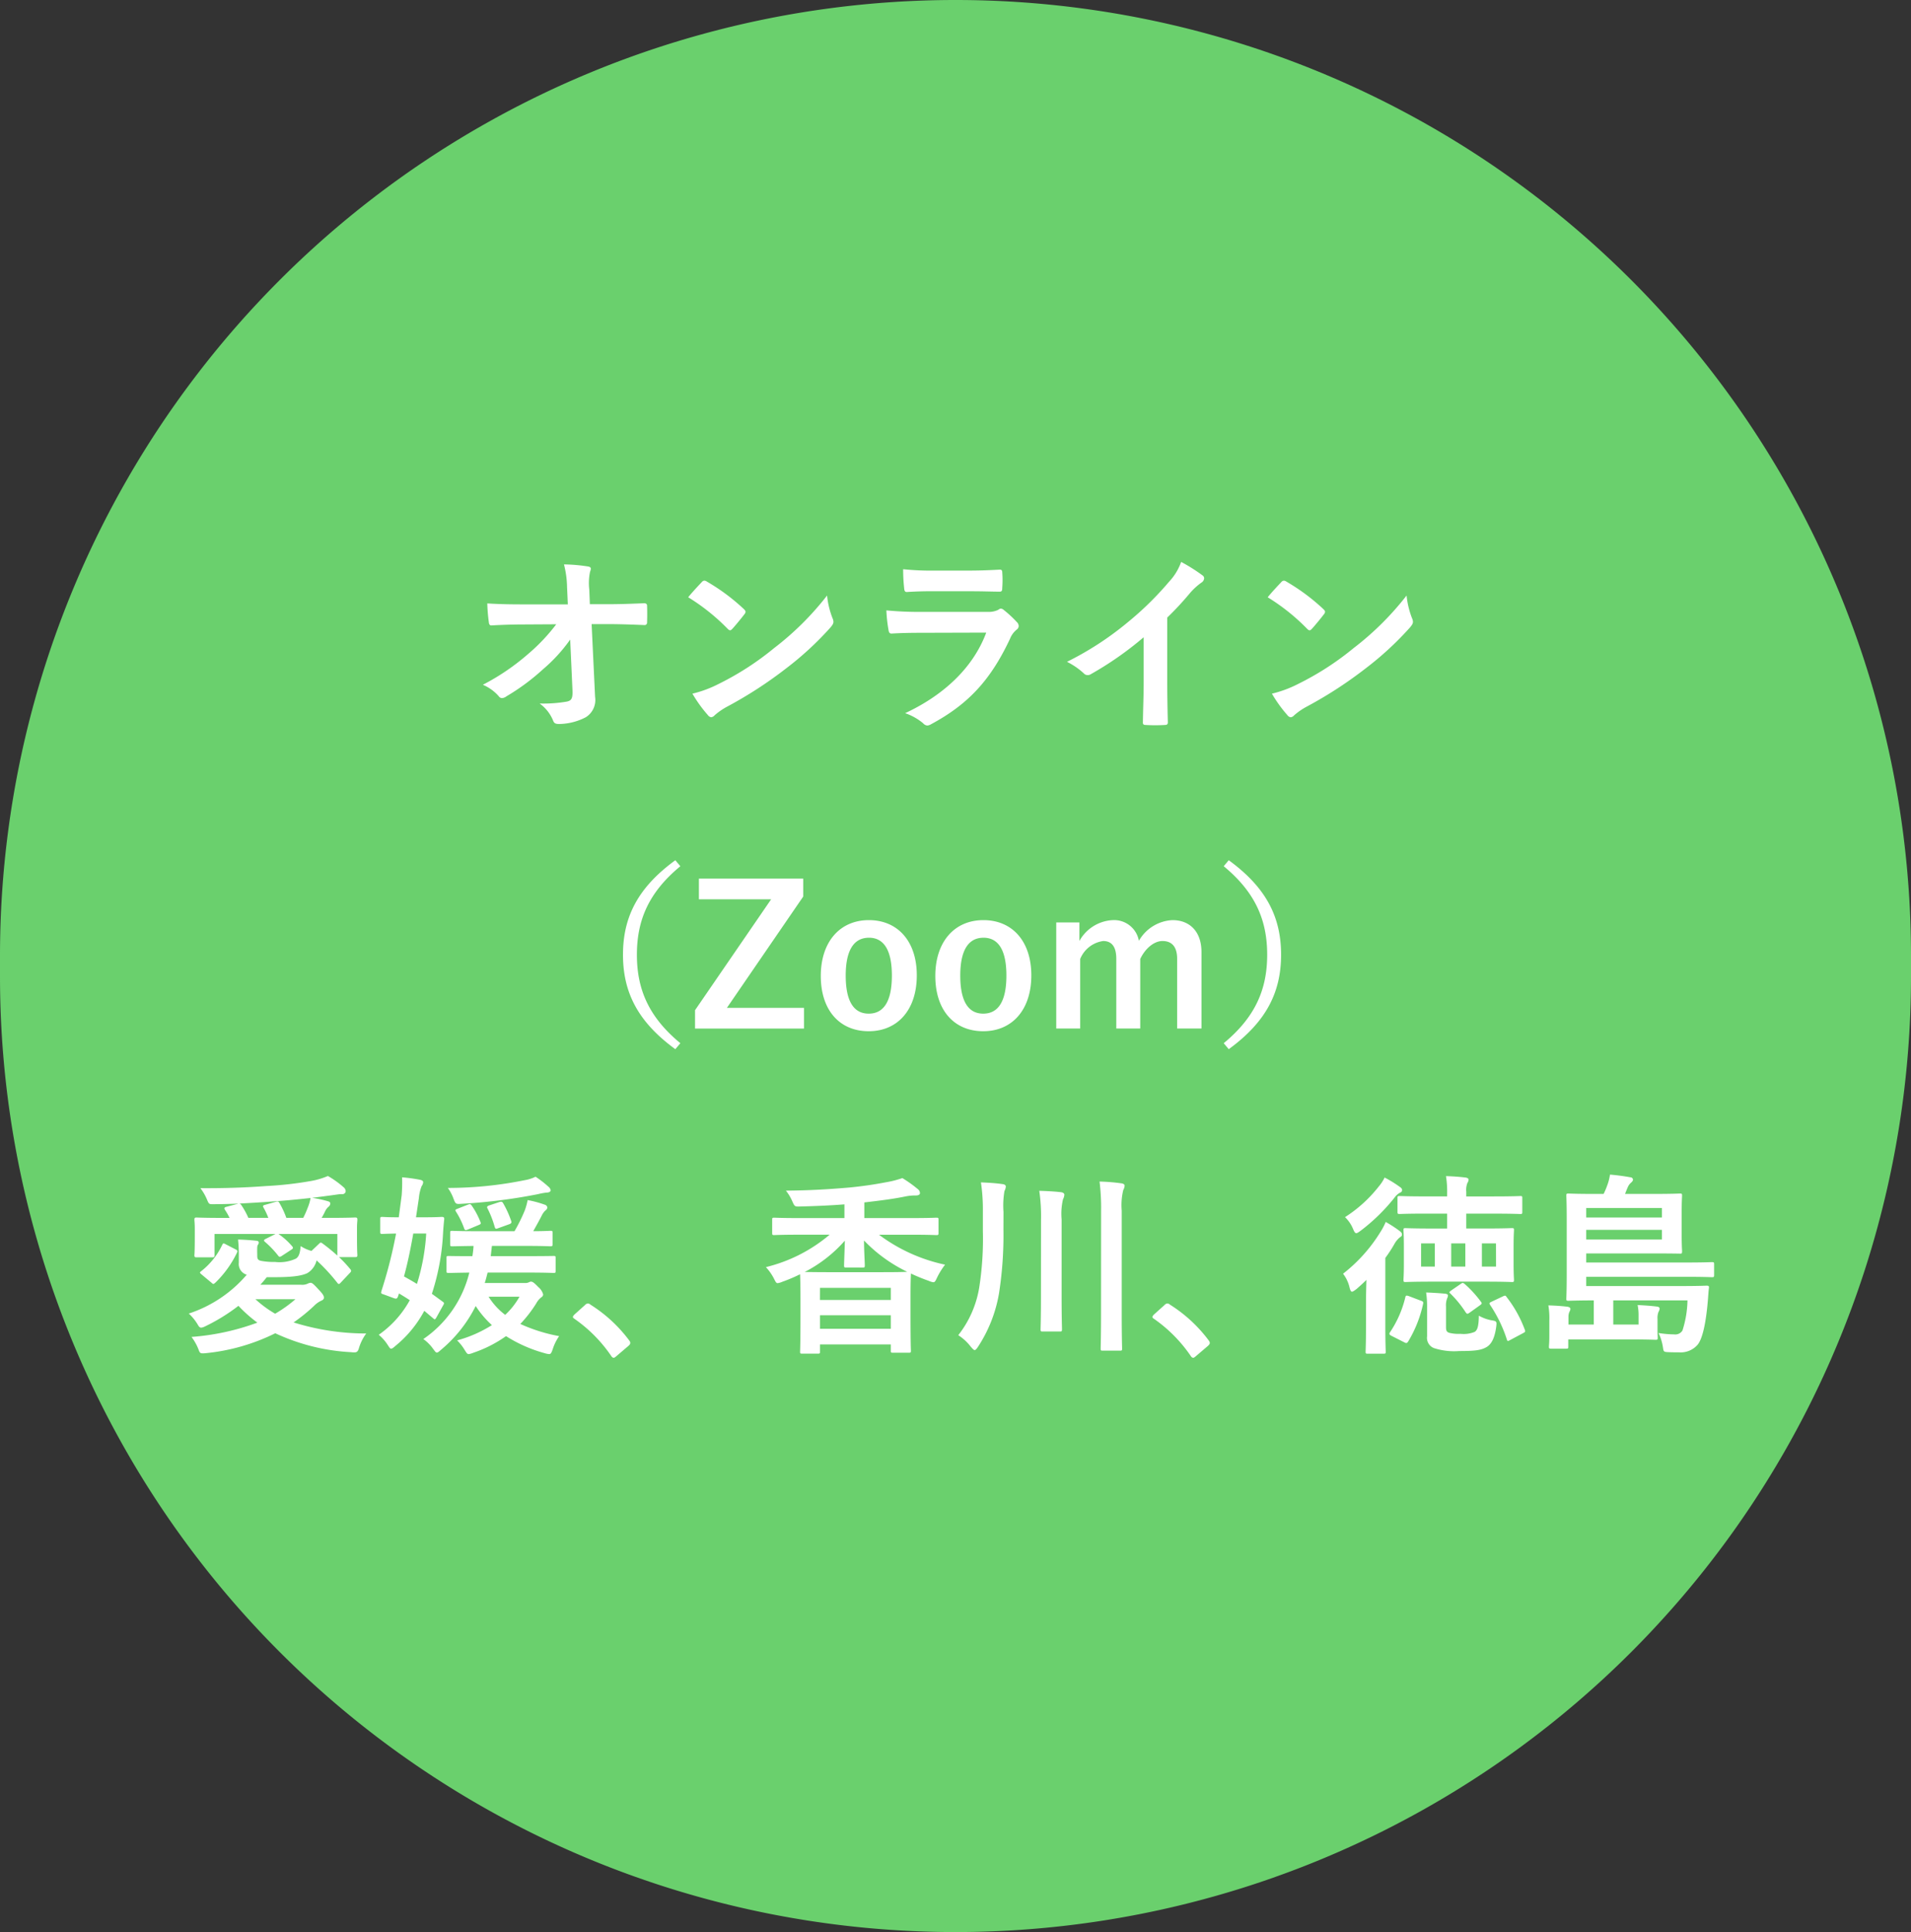 <svg xmlns="http://www.w3.org/2000/svg" width="277" height="280"><rect width="100%" height="100%" fill="#333333" stroke="none"/><g data-name="グループ 8760"><path data-name="パス 11129" d="M138.5 0A138.5 138.5 0 01277 138.5v3a138.5 138.5 0 01-277 0v-3A138.5 138.5 0 01138.5 0z" fill="#6ad06d"/><path data-name="パス 11128" d="M82.98 100.024c.056 1.232-.168 1.512-.812 1.652a20.071 20.071 0 01-3.948.28 5.68 5.68 0 011.96 2.492c.14.364.336.476.868.476a8.576 8.576 0 003.864-.98 2.945 2.945 0 001.344-2.968l-.5-10.528h2.268c1.736 0 3.332.056 5.376.14a.354.354 0 00.392-.392c.028-.784.028-1.652 0-2.436 0-.2-.14-.336-.42-.336-2.072.084-3.472.14-5.432.14H85.5l-.084-2.128a7.952 7.952 0 01.112-2.576 1.573 1.573 0 00.112-.42c0-.168-.084-.28-.364-.336a24.532 24.532 0 00-3.528-.308 14.037 14.037 0 01.448 3.3l.112 2.492h-6.664c-1.68 0-3.332-.028-5.012-.14a25 25 0 00.224 2.716c.028.308.14.5.392.476a79.777 79.777 0 014.48-.14l4.9-.028a26.915 26.915 0 01-4.116 4.34 32.994 32.994 0 01-6.524 4.428 6.336 6.336 0 012.3 1.652.584.584 0 00.476.28 1.18 1.18 0 00.636-.252A31.572 31.572 0 0078.7 97a23.189 23.189 0 003.948-4.312zm16.772-13.468a29.639 29.639 0 015.712 4.564c.14.14.252.224.364.224s.2-.084.336-.224c.392-.42 1.316-1.54 1.736-2.1a.6.6 0 00.168-.364c0-.112-.084-.224-.252-.392a29.2 29.2 0 00-5.348-3.976.746.746 0 00-.364-.14.525.525 0 00-.392.224c-.532.56-1.344 1.428-1.96 2.184zm.616 13.972a19.4 19.4 0 002.24 3.108.726.726 0 00.476.308.774.774 0 00.5-.28 9.665 9.665 0 011.876-1.288 60.2 60.2 0 008.46-5.488 45.766 45.766 0 006.44-5.936c.308-.364.448-.588.448-.84a1.369 1.369 0 00-.14-.532 12.5 12.5 0 01-.784-3.276 42.066 42.066 0 01-7.672 7.616 41.5 41.5 0 01-8.064 5.208 16.868 16.868 0 01-3.78 1.4zm40.46-14.84c1.708 0 3.024.056 3.948.056.42.028.5-.084.5-.56A14.217 14.217 0 00145.28 83c0-.308-.084-.448-.336-.448-1.092.056-2.576.14-4.4.14h-5.04a38.576 38.576 0 01-4.592-.2 24.4 24.4 0 00.14 2.688c.028.448.112.616.392.616a56.81 56.81 0 013.836-.112zm2.128 5.992c-2.016 5.404-6.58 9.268-11.756 11.676a8.208 8.208 0 012.6 1.456.914.914 0 00.616.336 1.345 1.345 0 00.56-.2c5.404-2.908 8.624-6.408 11.424-12.372a3.207 3.207 0 01.952-1.316.675.675 0 00.308-.532.825.825 0 00-.28-.588 16.526 16.526 0 00-1.88-1.74.721.721 0 00-.42-.2.6.6 0 00-.364.168 3.08 3.08 0 01-1.484.308h-9.6a49.552 49.552 0 01-5.152-.216 21.226 21.226 0 00.308 2.828c.056.364.168.532.42.532 1.4-.084 2.8-.112 4.2-.112zm26.236-2.18a44.323 44.323 0 003.276-3.528 9.225 9.225 0 011.68-1.54.8.8 0 00.392-.616.5.5 0 00-.224-.42 24.911 24.911 0 00-3.108-1.96 8.116 8.116 0 01-1.764 2.884 45.429 45.429 0 01-5.964 5.852 44.948 44.948 0 01-8.82 5.74 10.481 10.481 0 012.408 1.648.78.78 0 00.588.28.79.79 0 00.42-.112 48.44 48.44 0 007.7-5.376v6.524c0 1.9-.084 3.724-.112 5.74-.028.336.084.448.392.448a23.354 23.354 0 002.8 0c.308 0 .448-.112.42-.476-.056-2.24-.084-3.892-.084-5.824zm14.56-2.94a29.639 29.639 0 015.712 4.564c.14.14.252.224.364.224s.2-.084.336-.224c.392-.42 1.316-1.54 1.736-2.1a.6.6 0 00.168-.364c0-.112-.084-.224-.252-.392a29.2 29.2 0 00-5.348-3.976.746.746 0 00-.364-.14.525.525 0 00-.392.224c-.532.556-1.344 1.424-1.96 2.18zm.616 13.972a19.4 19.4 0 002.24 3.108.726.726 0 00.476.308.774.774 0 00.5-.28 9.665 9.665 0 011.876-1.288 60.2 60.2 0 008.46-5.492 45.766 45.766 0 006.44-5.936c.308-.364.448-.588.448-.84a1.369 1.369 0 00-.14-.532 12.5 12.5 0 01-.784-3.276 42.066 42.066 0 01-7.672 7.616 41.5 41.5 0 01-8.064 5.208 16.868 16.868 0 01-3.78 1.4zM97.89 124.668c-5.376 3.92-7.588 8.176-7.588 13.692s2.212 9.772 7.588 13.692l.728-.868c-4.648-3.836-6.3-7.9-6.3-12.824s1.652-8.988 6.3-12.824zm18.536 2.66h-15.12v3h10.472L100.746 146.4v2.66h15.792v-3h-11.172l11.06-16.128zm9.52 6.02c-4.172 0-6.972 3.108-6.972 8.092s2.744 8.008 6.944 8.008 6.972-3.108 6.972-8.092-2.8-8.008-6.944-8.008zm0 2.548c2.268 0 3.332 1.96 3.332 5.488 0 3.584-1.092 5.516-3.36 5.516s-3.332-1.96-3.332-5.516c0-3.528 1.092-5.484 3.36-5.484zm16.6-2.548c-4.172 0-6.972 3.108-6.972 8.092s2.744 8.008 6.944 8.008 6.972-3.108 6.972-8.092-2.796-8.008-6.94-8.008zm0 2.548c2.268 0 3.332 1.96 3.332 5.488 0 3.584-1.092 5.516-3.36 5.516s-3.328-1.96-3.328-5.516c0-3.528 1.092-5.484 3.36-5.484zm13.916-2.212h-3.36v15.372h3.472v-10.08a4.226 4.226 0 013.332-2.6c1.232 0 1.9.812 1.9 2.576v10.104h3.472v-10.08c.728-1.54 2.016-2.6 3.22-2.6 1.372 0 2.128.84 2.128 2.576v10.104h3.528v-11.088c0-2.968-1.708-4.62-4.2-4.62a5.921 5.921 0 00-4.872 3 3.644 3.644 0 00-3.78-3 5.846 5.846 0 00-4.844 3.024zm20.916-8.148c4.648 3.836 6.3 7.9 6.3 12.824s-1.652 8.988-6.3 12.824l.728.868c5.376-3.92 7.588-8.176 7.588-13.692s-2.212-9.772-7.588-13.692zm-140.1 55.836c0-.616 0-.812.112-.98a.489.489 0 00.112-.336c0-.112-.056-.224-.42-.252a35.141 35.141 0 00-2.576-.168 20.673 20.673 0 01.112 2.3V183a1.607 1.607 0 001.148 1.736 18.7 18.7 0 01-8.4 5.628 7.239 7.239 0 011.344 1.68c.14.252.28.364.448.364a1.418 1.418 0 00.476-.14 26.96 26.96 0 004.928-3.024 20.136 20.136 0 002.744 2.436 34.985 34.985 0 01-9.548 2.072 7.484 7.484 0 011.092 2.016c.112.252.2.364.5.364a3.8 3.8 0 00.5-.028 29.108 29.108 0 0010.052-2.884 29.608 29.608 0 0011 2.744 3.093 3.093 0 00.448.028c.392 0 .5-.14.644-.5a6.886 6.886 0 011.092-2.24 35.135 35.135 0 01-10.528-1.6 25.456 25.456 0 002.94-2.38 3.574 3.574 0 011.036-.756c.28-.112.42-.252.42-.448 0-.308-.2-.588-.84-1.26-.644-.7-.868-.9-1.092-.9a1.038 1.038 0 00-.392.112 1.838 1.838 0 01-1.008.168h-5.88q.462-.5.924-1.092h.924c2.66 0 4.06-.168 4.956-.588a2.967 2.967 0 001.344-1.848 26.518 26.518 0 013 3.248c.168.224.252.224.448.028l1.4-1.484c.168-.168.224-.308.028-.532a18.679 18.679 0 00-1.624-1.736h2.324c.28 0 .336-.056.336-.28 0-.14-.056-.448-.056-2.8v-1.176c0-.644.056-1.008.056-1.148 0-.28-.056-.336-.336-.336-.14 0-1.092.056-3.7.056h-1.148c.2-.336.364-.644.532-1.008a2.027 2.027 0 01.448-.588.653.653 0 00.28-.476q0-.252-.336-.336a16.856 16.856 0 00-2.3-.5c.924-.112 1.736-.224 2.6-.336l1.2-.168a3.759 3.759 0 01.588-.028.464.464 0 00.476-.392.778.778 0 00-.308-.616 13.952 13.952 0 00-2.268-1.624 11.136 11.136 0 01-2.464.728 52.609 52.609 0 01-6.468.728c-2.66.2-5.768.336-9.548.308a7.886 7.886 0 011.036 1.848c.2.448.28.476.7.476 1.036 0 2.324-.028 3.78-.084l-1.792.476c-.28.084-.308.2-.168.42a10.356 10.356 0 01.672 1.176h-1.092c-2.576 0-3.556-.056-3.7-.056-.252 0-.308.056-.308.336 0 .14.056.5.056 1.316v1.036c0 2.352-.056 2.66-.056 2.772 0 .252.056.308.308.308h2.3c.252 0 .308-.056.308-.308v-3.08h8.848l-1.512.756c-.2.112-.2.224-.056.364a13.541 13.541 0 011.96 2.044c.14.2.28.168.5.028l1.456-.952c.224-.14.2-.28.084-.42a9.776 9.776 0 00-2.016-1.82H48.9v3.132a27.685 27.685 0 00-2.128-1.736c-.224-.168-.308-.2-.5 0l-1.12 1.064a5.345 5.345 0 01-1.568-.7c-.084.9-.224 1.54-.7 1.82a5.643 5.643 0 01-3.024.476 9.53 9.53 0 01-2.072-.168c-.448-.112-.5-.336-.5-.756zm4.228-4.872a12.5 12.5 0 00-1.036-2.212c-.112-.168-.168-.2-.42-.14l-1.68.476c-.252.056-.28.168-.2.336a10.838 10.838 0 01.728 1.54H36a11.067 11.067 0 00-1.036-1.876.421.421 0 00-.252-.2c1.484-.084 3.136-.168 4.844-.308 1.792-.112 3.7-.308 5.46-.5a6.424 6.424 0 01-.42 1.428 13.521 13.521 0 01-.644 1.456zm1.316 11.788a18.869 18.869 0 01-2.94 2.1 16.227 16.227 0 01-2.856-2.1zM32.63 180.28c-.252-.14-.308-.084-.42.14a10.63 10.63 0 01-3.052 3.808c-.224.168-.224.224 0 .42l1.512 1.26q.168.168.252.168c.084 0 .168-.084.308-.2a15.225 15.225 0 003.136-4.368c.084-.2.056-.308-.168-.42zm37.632 5.656c.168-.5.28-.98.42-1.512h5.852c2.632 0 3.556.056 3.724.056.252 0 .28-.028.28-.336v-1.82c0-.28-.028-.308-.28-.308-.168 0-1.092.028-3.724.028h-5.4l.168-1.484h4.816c2.576 0 3.472.056 3.668.056.28 0 .308-.028.308-.336v-1.6c0-.28-.028-.308-.308-.308-.168 0-.812.056-2.492.056.5-.9.84-1.484 1.26-2.324a2.309 2.309 0 01.532-.7.564.564 0 00.252-.42.5.5 0 00-.364-.392 15.9 15.9 0 00-2.492-.672 9.3 9.3 0 01-.42 1.512 24.718 24.718 0 01-1.484 3H69.2c-2.6 0-3.472-.056-3.64-.056-.28 0-.308.028-.308.308v1.6c0 .308.028.336.308.336.14 0 .952-.028 3.08-.056a12.655 12.655 0 01-.168 1.484c-2.38 0-3.3-.028-3.444-.028-.28 0-.308.028-.308.308v1.82c0 .308.028.336.308.336.14 0 .952-.028 3-.056a16.336 16.336 0 01-6.664 9.632 6.038 6.038 0 011.4 1.4c.28.364.392.56.56.56.14 0 .308-.14.588-.392a19.7 19.7 0 005.04-6.356 14.012 14.012 0 002.348 2.768 18.336 18.336 0 01-5.04 2.212 7.03 7.03 0 011.068 1.348c.28.448.392.644.616.644a2.942 2.942 0 00.672-.2 18.331 18.331 0 004.732-2.408 20.547 20.547 0 005.572 2.464 3.155 3.155 0 00.672.14c.252 0 .336-.168.532-.728a6.883 6.883 0 01.924-1.876 23.776 23.776 0 01-5.628-1.764 18.611 18.611 0 002.3-2.968 2.81 2.81 0 01.784-.924.471.471 0 00.224-.392 2.1 2.1 0 00-.7-1.064c-.588-.616-.84-.784-1.036-.784a.564.564 0 00-.308.084 1.208 1.208 0 01-.616.112zm5.04 1.988a11.024 11.024 0 01-2.072 2.632 9.83 9.83 0 01-2.408-2.632zm-17.5-11.508c-1.708 0-2.268-.056-2.38-.056-.28 0-.308.028-.308.308v1.848c0 .28.028.308.308.308.112 0 .588-.028 1.988-.056a67.3 67.3 0 01-2.072 8.176c-.168.56-.14.5.42.7l1.288.476c.476.168.532.084.7-.392l.084-.28c.56.336 1.064.644 1.568.98a14.776 14.776 0 01-4.498 5.012 6.514 6.514 0 011.232 1.372c.28.42.392.644.56.644.14 0 .336-.14.644-.42a16.584 16.584 0 004.164-5.068l1.26 1.064c.112.084.168.168.252.168.056 0 .14-.084.252-.28l.9-1.624c.2-.336.28-.448.056-.616l-1.62-1.18a33.515 33.515 0 001.62-8.76c.028-.532.084-1.288.168-2.016.028-.28-.056-.364-.364-.364-.168 0-.728.056-2.688.056H60.3l.42-2.8a6.1 6.1 0 01.392-1.708 1.035 1.035 0 00.224-.588c0-.168-.168-.28-.42-.336a23.879 23.879 0 00-2.632-.364 25.016 25.016 0 01-.056 2.576zm3.976 2.352a29.926 29.926 0 01-1.344 7.308c-.616-.392-1.232-.728-1.876-1.092.5-1.82.924-3.808 1.344-6.216zm15.848-8.232a5.731 5.731 0 01-1.568.5 56.079 56.079 0 01-11.138 1.124 6.553 6.553 0 01.812 1.54c.308.84.364.812 1.232.756a79.637 79.637 0 0011.036-1.4 9.832 9.832 0 011.232-.224c.364 0 .588-.14.588-.336a.829.829 0 00-.308-.5 14.679 14.679 0 00-1.88-1.46zm-3.826 6.888c.336-.112.364-.252.308-.448a14.343 14.343 0 00-1.176-2.6c-.14-.224-.224-.28-.644-.14l-1.26.42c-.392.112-.476.224-.392.42a14.015 14.015 0 011.064 2.712c.112.336.168.336.532.2zm-7.5-2.24c-.364.14-.336.2-.2.42a12 12 0 011.176 2.408c.112.308.2.308.56.168l1.54-.644c.336-.14.364-.2.252-.476a11.3 11.3 0 00-1.26-2.352c-.168-.224-.224-.252-.588-.112zm16.94 15.344c-.14.168-.2.252-.2.336s.084.168.252.28a20.906 20.906 0 015.292 5.348c.14.224.252.28.392.28.084 0 .2-.084.392-.252l1.708-1.456c.224-.2.28-.308.28-.448 0-.112-.028-.2-.2-.42a20.847 20.847 0 00-5.572-5.124.565.565 0 00-.364-.168.6.6 0 00-.42.224zm37.016-11.592a22.551 22.551 0 01-9.24 4.7 7.541 7.541 0 011.148 1.624c.252.5.336.7.56.7a2.6 2.6 0 00.672-.2 22.9 22.9 0 002.576-1.092c0 .252.056 1.092.056 3.5v2.548c0 4.2-.056 4.984-.056 5.18 0 .252.028.28.308.28h2.268c.28 0 .308-.028.308-.28v-1.056h10.268v.924c0 .252.028.28.308.28h2.268c.308 0 .336-.028.336-.28 0-.168-.056-.952-.056-5.124v-2.912c0-2.128.056-2.94.056-3.108v-.056a26.675 26.675 0 002.6 1.064 2.486 2.486 0 00.644.2c.252 0 .336-.224.588-.756a10.7 10.7 0 011.12-1.792 24.364 24.364 0 01-9.576-4.34h4.732c2.548 0 3.416.056 3.584.056.28 0 .308-.028.308-.308v-1.936c0-.252-.028-.28-.308-.28-.168 0-1.036.056-3.584.056h-6.86v-2.268c2.436-.28 4.368-.532 5.964-.868a7.169 7.169 0 011.512-.14c.392 0 .588-.14.588-.336a.727.727 0 00-.28-.56 18.44 18.44 0 00-2.268-1.624 14.656 14.656 0 01-2.436.616c-1.6.308-3.276.56-5.292.756-2.968.252-5.712.42-9.156.448a6.585 6.585 0 01.924 1.54c.364.784.336.784 1.232.756 2.1-.056 4.172-.14 6.328-.308v1.988h-6.58c-2.548 0-3.416-.056-3.584-.056-.28 0-.308.028-.308.28v1.932c0 .28.028.308.308.308.168 0 1.036-.056 3.584-.056zm4.788 4.76c.28 0 .308-.028.308-.308 0-.476-.112-2.24-.112-3.612a21.636 21.636 0 006.26 4.536c-.392.028-1.4.056-3.528.056H120c-1.876 0-2.856-.028-3.36-.028a19.846 19.846 0 005.82-4.54c-.028 1.344-.112 3.136-.112 3.584 0 .28.028.308.28.308zm-6.188 8.876v-1.96h10.268v1.96zm0-5.936h10.268v1.764h-10.276zm26.6-11a12.592 12.592 0 01.14-3.024 1.814 1.814 0 00.2-.644c0-.2-.168-.336-.5-.364-.952-.14-1.96-.2-3.108-.252a27.172 27.172 0 01.28 4.256v2.8a45.681 45.681 0 01-.532 8.2 15.086 15.086 0 01-3.036 6.892 7.108 7.108 0 011.82 1.68c.28.308.42.476.56.476s.28-.168.5-.5a20.356 20.356 0 003.024-7.7 54.739 54.739 0 00.644-9.324zm14.14 14.644c0 3.5-.056 4.984-.056 5.152 0 .28.028.308.308.308h2.492c.28 0 .308-.028.308-.308 0-.168-.056-1.652-.056-5.18v-14.816a9.355 9.355 0 01.224-2.968 1.59 1.59 0 00.2-.616c0-.224-.224-.336-.5-.364a27.361 27.361 0 00-3.136-.252 30.886 30.886 0 01.224 4.284zm-8.708-2.3c0 2.968-.056 4.48-.056 4.648 0 .308.028.336.308.336h2.46c.308 0 .336-.028.336-.336 0-.168-.056-1.68-.056-4.648v-11.256a9.25 9.25 0 01.2-2.912 1.712 1.712 0 00.2-.672c0-.2-.224-.336-.5-.364-.952-.112-2.044-.168-3.136-.2a25.492 25.492 0 01.252 4.228zm16.352 2.548c-.14.168-.2.252-.2.336s.084.168.252.28a20.906 20.906 0 015.292 5.348c.14.224.252.28.392.28.084 0 .2-.084.392-.252l1.708-1.456c.224-.2.28-.308.28-.448 0-.112-.028-.2-.2-.42a20.847 20.847 0 00-5.572-5.124.565.565 0 00-.364-.168.6.6 0 00-.42.224zm42.524-14.644v2.156h-2.24c-2.66 0-3.612-.056-3.78-.056-.28 0-.308.028-.308.308 0 .2.056.784.056 2.212v2.744c0 1.456-.056 2.044-.056 2.212 0 .308.028.336.308.336.168 0 1.12-.056 3.78-.056h7.812c2.688 0 3.64.056 3.808.056.28 0 .308-.028.308-.336 0-.168-.056-.756-.056-2.212V180.5c0-1.428.056-2.044.056-2.212 0-.28-.028-.308-.308-.308-.168 0-1.12.056-3.808.056h-2.8v-2.152h3.976c2.744 0 3.7.056 3.864.056.252 0 .28-.028.28-.308v-2.016c0-.252-.028-.28-.28-.28-.168 0-1.12.056-3.864.056h-3.976v-.672a2.8 2.8 0 01.168-1.288.892.892 0 00.168-.476c0-.168-.2-.28-.476-.308a29.917 29.917 0 00-2.8-.2 14.276 14.276 0 01.168 2.52v.42h-3.052c-2.716 0-3.64-.056-3.808-.056-.308 0-.336.028-.336.28v2.016c0 .28.028.308.336.308.168 0 1.092-.056 3.808-.056zm.588 4.312h2.048v3.36h-2.048zm6.5 3.36H214.8V180.2h2.044zm-10.864 0V180.2h1.988v3.36zM198 192.432c0 2.24-.056 3.276-.056 3.444 0 .28.028.308.308.308h2.3c.28 0 .308-.028.308-.308 0-.14-.056-1.2-.056-3.444V182.3a18.956 18.956 0 001.316-2.02 3.315 3.315 0 01.784-.952c.252-.168.308-.224.308-.42 0-.224-.112-.336-.364-.532a18.548 18.548 0 00-1.988-1.288 9.23 9.23 0 01-.784 1.484 22.749 22.749 0 01-5.4 6.02 5.153 5.153 0 01.952 2.044c.112.392.2.56.336.56s.336-.14.672-.392c.476-.42.98-.868 1.428-1.316-.028.952-.056 2.044-.056 2.828zm11.6-3.08a2.761 2.761 0 01.168-1.2 1.038 1.038 0 00.112-.392c0-.14-.112-.252-.476-.28q-1.386-.126-2.688-.168a13.682 13.682 0 01.14 2.1v4.256a1.586 1.586 0 001.008 1.708 9.565 9.565 0 003.668.42c2.24 0 3.136-.112 3.92-.56.728-.42 1.2-1.288 1.428-2.968.084-.728.084-.812-.672-.924a5.761 5.761 0 01-1.848-.672c-.028 1.54-.2 2.1-.616 2.352a4.213 4.213 0 01-2.044.28 5.589 5.589 0 01-1.6-.14c-.392-.112-.5-.308-.5-.84zm-8.9-18.7a5.893 5.893 0 01-.84 1.288 19.63 19.63 0 01-4.9 4.452 4.946 4.946 0 011.14 1.648c.2.476.308.672.5.672.14 0 .336-.14.644-.364a27.233 27.233 0 004.872-4.76 2.47 2.47 0 01.84-.756.377.377 0 00.28-.364c0-.2-.14-.336-.392-.5a16.516 16.516 0 00-2.152-1.32zm2.856 23.884c.308.168.42.112.588-.168a17.838 17.838 0 002.128-5.376c.084-.336-.028-.392-.336-.5l-1.716-.652c-.392-.14-.476-.084-.532.224a15.549 15.549 0 01-2.188 4.984c-.168.252-.168.364.224.56zm12.644-5.884c-.336.168-.364.2-.2.476a19.914 19.914 0 012.408 4.956c.084.308.14.308.5.112l1.892-1.008c.308-.168.308-.2.224-.476a17.625 17.625 0 00-2.632-4.732c-.168-.252-.224-.252-.532-.112zM210.38 187c-.308.224-.364.28-.14.476a15.546 15.546 0 012.212 2.716c.112.14.168.2.252.2s.168-.056.336-.168l1.484-1.064c.28-.2.308-.28.14-.5a16.093 16.093 0 00-2.352-2.576c-.252-.2-.308-.2-.56-.028zm34.22 1.456a15.1 15.1 0 01-.728 4.368 1.218 1.218 0 01-1.2.56 15.443 15.443 0 01-2.268-.2 7.2 7.2 0 01.644 2.1c.084.588.112.644.728.672s1.064.028 1.568.028a3.251 3.251 0 002.716-1.092c.7-.84 1.2-3.024 1.484-6.3.056-.588.084-1.316.168-1.932.028-.28-.056-.336-.336-.336-.168 0-1.12.056-3.892.056h-13.56v-1.34h14.336c2.744 0 3.7.056 3.864.056.308 0 .336-.028.336-.336v-1.54c0-.28-.028-.308-.336-.308-.168 0-1.12.056-3.864.056h-14.336v-1.316h9.776c2.688 0 3.64.028 3.78.028.308 0 .336 0 .336-.392 0-.168-.056-.672-.056-2.268v-3.388c0-1.6.056-2.184.056-2.352 0-.28-.028-.308-.336-.308-.14 0-1.092.056-3.78.056h-4.148c.14-.364.28-.728.448-1.092a1.723 1.723 0 01.448-.56c.14-.14.252-.252.252-.42a.366.366 0 00-.364-.336 30.877 30.877 0 00-2.968-.392 7.261 7.261 0 01-.392 1.54 11.2 11.2 0 01-.532 1.26h-1.288c-2.66 0-3.64-.056-3.808-.056-.28 0-.308.028-.308.308 0 .14.056 1.148.056 3.388v8.064c0 2.268-.056 3.3-.056 3.472 0 .28.028.308.308.308.14 0 1.4-.056 3.668-.056v3.5h-3.668v-1.148a1.834 1.834 0 01.14-.7.833.833 0 00.14-.42c0-.14-.112-.252-.392-.308-.9-.112-1.792-.168-2.8-.2a11.169 11.169 0 01.14 2.212v2.3c0 .924-.056 1.26-.056 1.456 0 .28.028.308.336.308h2.156c.28 0 .308-.028.308-.308v-1.036h8.708c1.932 0 3.192.028 3.948.056.28 0 .308-.028.308-.336 0-.168-.028-.532-.028-1.008v-1.68a2.447 2.447 0 01.14-1.008 1.2 1.2 0 00.168-.476c0-.168-.14-.28-.392-.308-.9-.112-1.792-.168-2.8-.224a7.426 7.426 0 01.14 1.568v1.26h-3.668v-3.5zm-3.7-8.82h-10.976v-1.4H240.9zm0-4.564v1.372h-10.976v-1.372z" fill="#fff"/></g></svg>